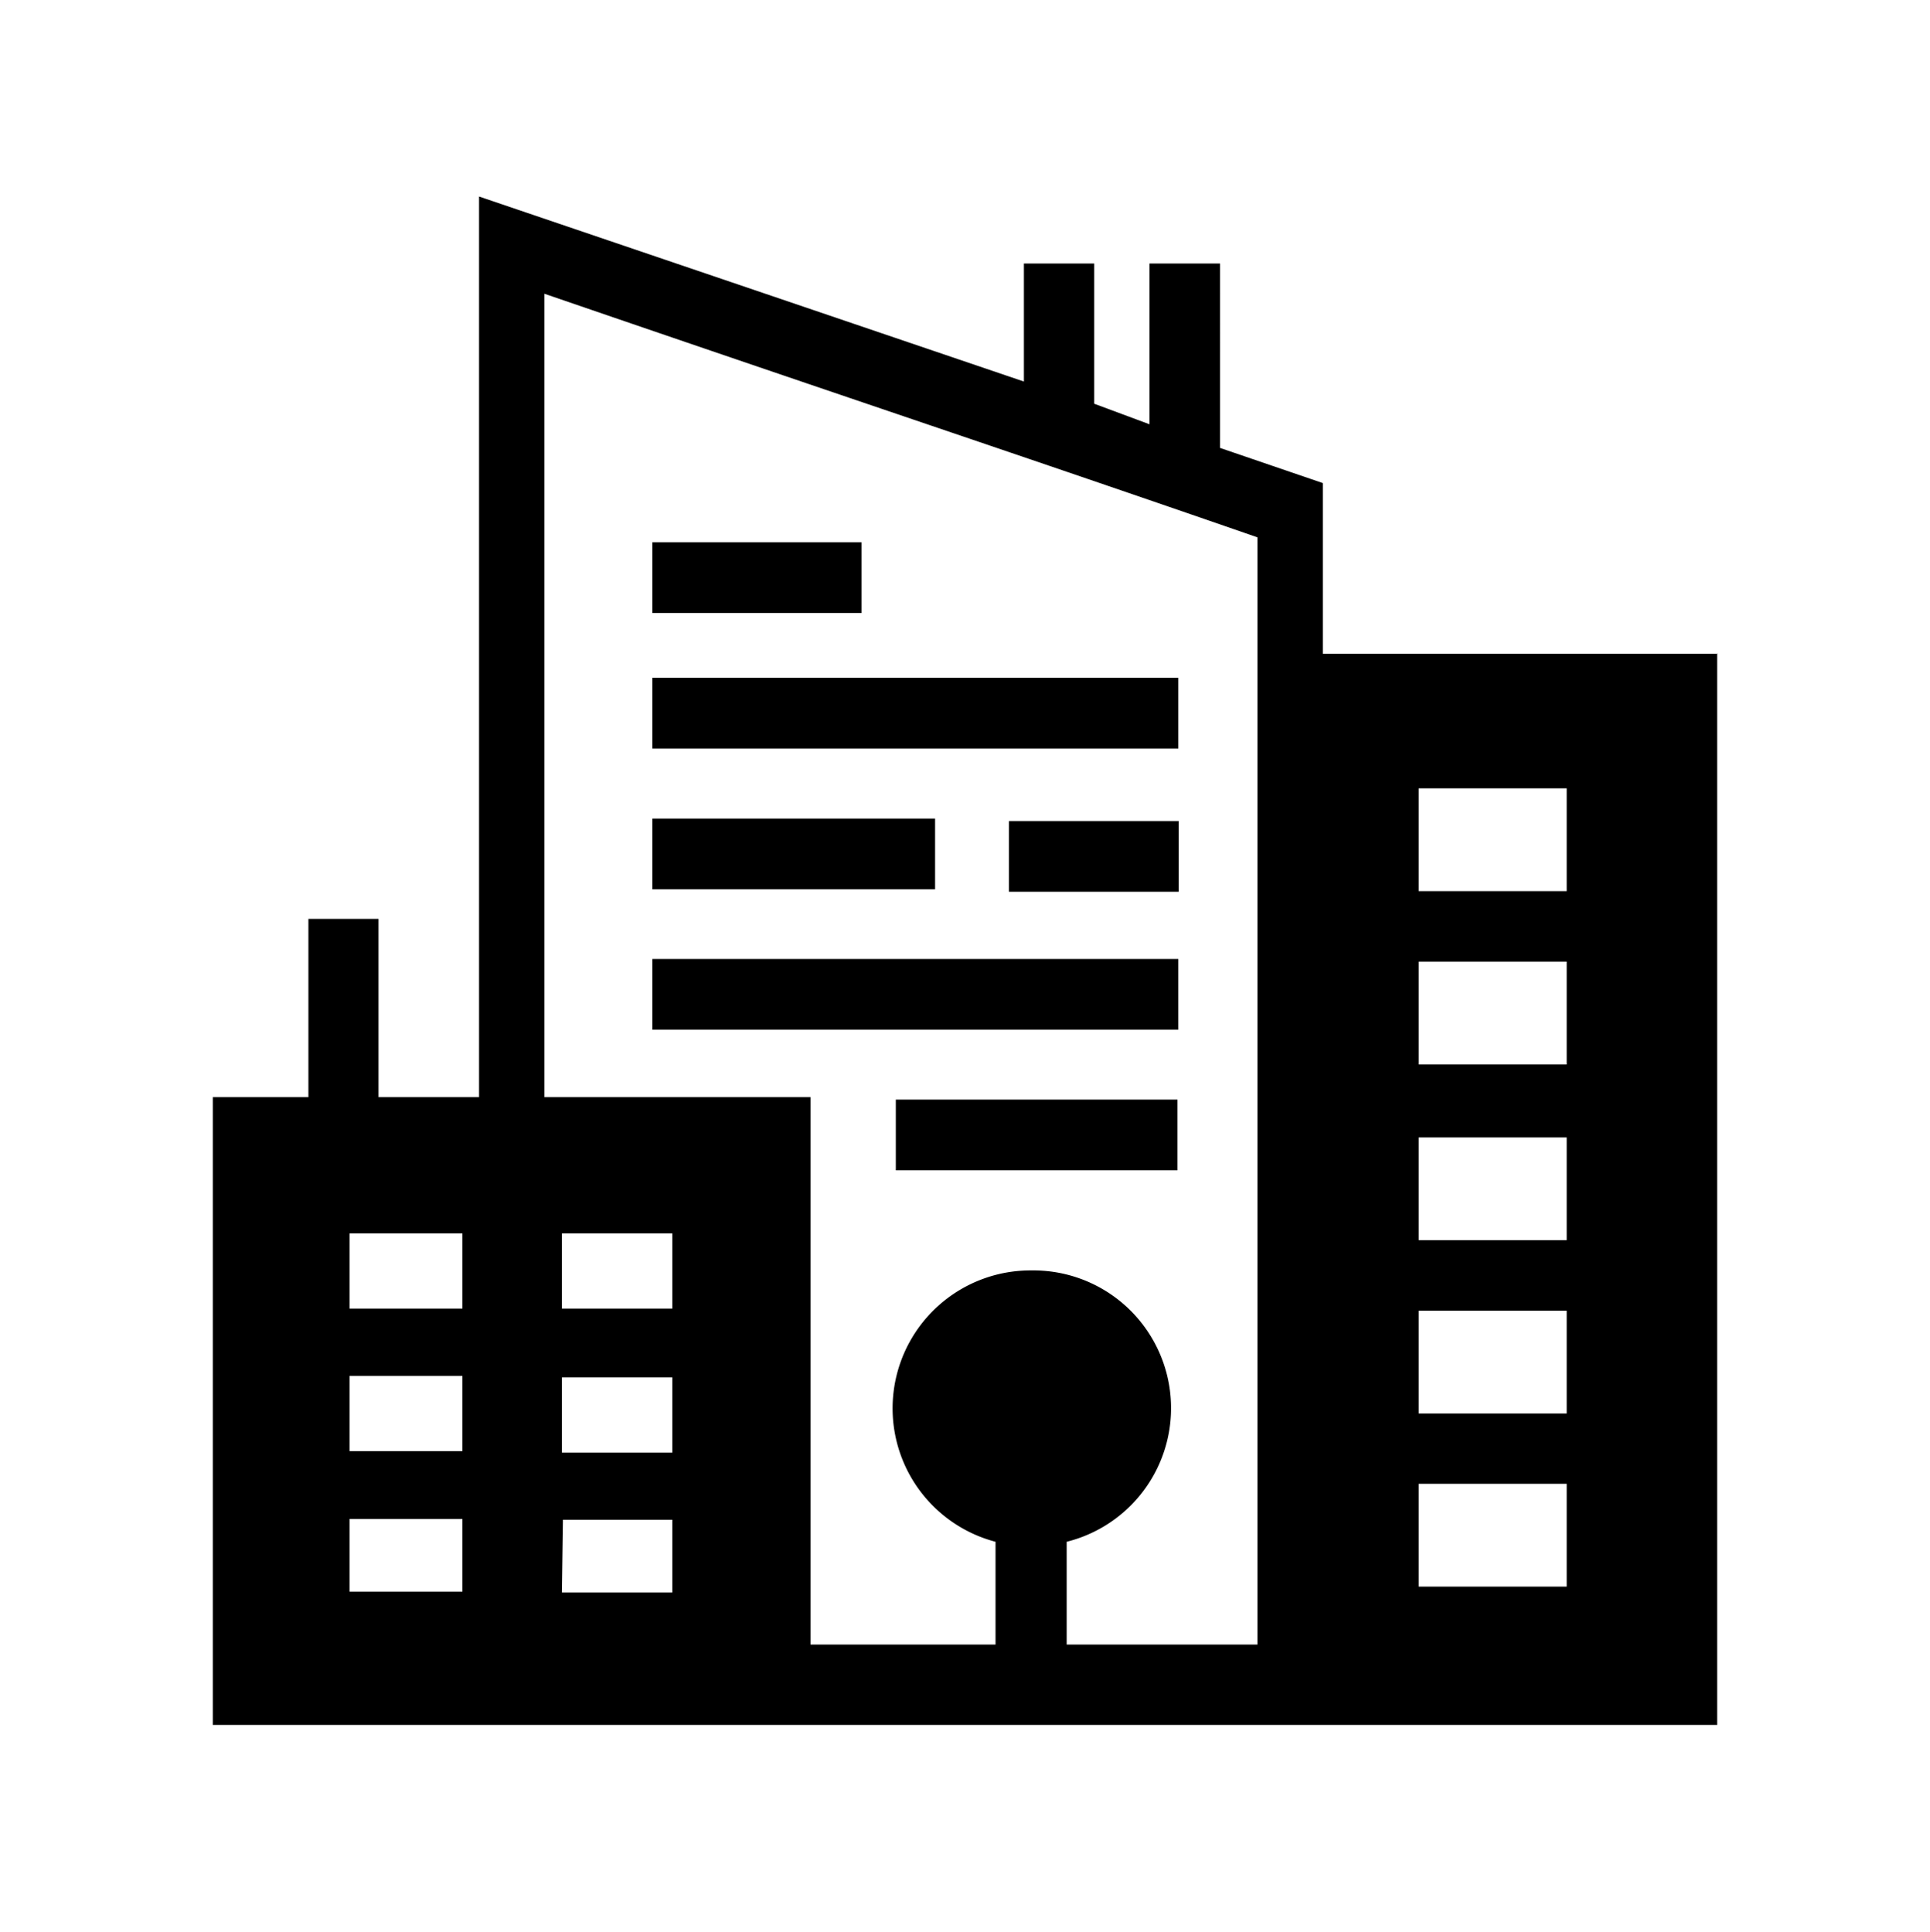 <svg id="Calque_1" data-name="Calque 1" xmlns="http://www.w3.org/2000/svg" viewBox="0 0 93.87 93.99"><defs><style>.cls-1{fill-rule:evenodd;}</style></defs><title>icn-city</title><path class="cls-1" d="M69,46.78h7.2v5H69Zm0,8.55h7.2v5H69Zm0,8.43h7.2v5H69Zm0,8.42h7.2v5H69Zm0-33.83h7.2v5H69ZM27.33,60H32.7v3.66H27.33Zm0,7H32.7v3.66H27.33ZM17,66.93h5.49v3.66H17Zm10.38,7H32.7v3.54H27.33ZM17,73.89h5.49v3.54H17ZM17,60h5.49v3.66H17ZM50.17,61.8A6.7,6.7,0,0,1,51.88,75v5h9.28V26.14c-12-4.16-18.69-6.36-34.68-11.85V53.37H39.42V80h9V75A6.71,6.71,0,0,1,50.17,61.8Zm33.34-30H64.34v-8.3l-5-1.71V12.82H55.91v7.82l-2.69-1V12.82H49.8v5.74l-26.5-9V53.37H18.41V44.7H15v8.67H10.35V83.91H83.52V31.76Z"/><rect x="31.73" y="32.97" width="25.58" height="3.44"/><rect x="31.73" y="46.65" width="25.58" height="3.44"/><rect x="31.73" y="39.82" width="13.75" height="3.44"/><rect x="49.07" y="39.94" width="8.26" height="3.44"/><rect x="43.57" y="53.49" width="13.7" height="3.44"/><rect x="31.73" y="26.38" width="10.17" height="3.44"/></svg>